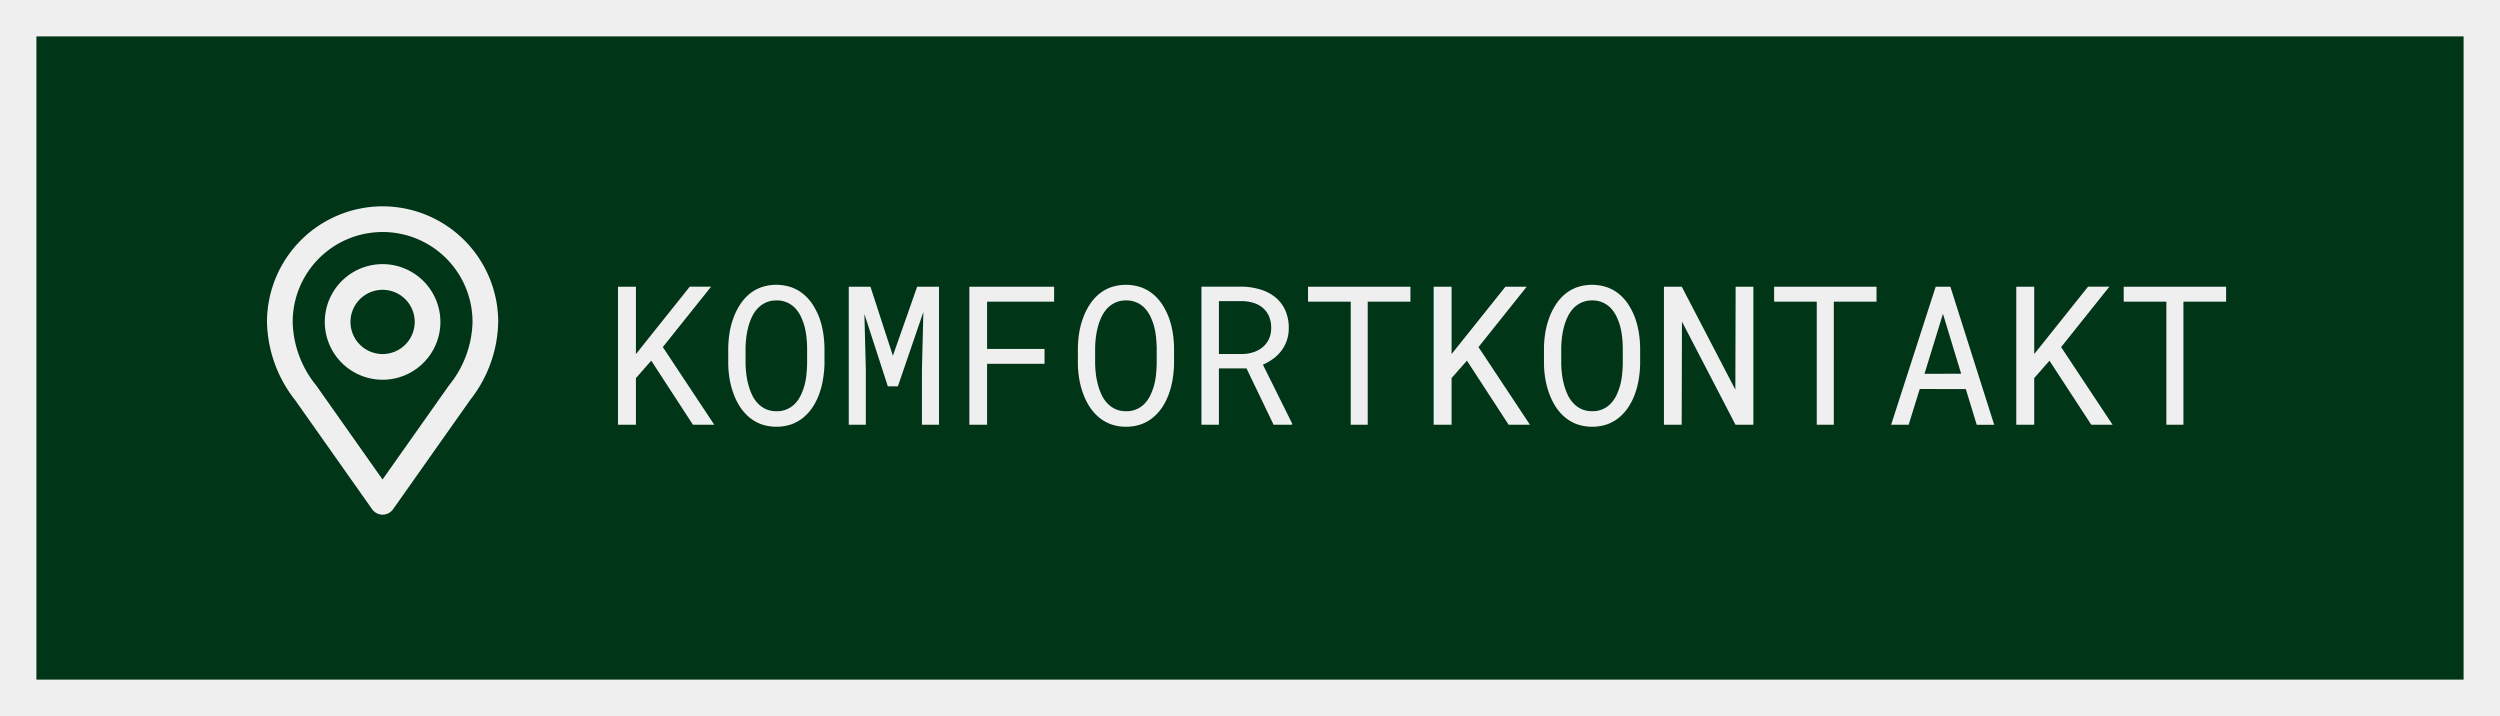 <svg xmlns="http://www.w3.org/2000/svg" width="206" height="59" viewBox="0 0 206 59">
  <g id="Gruppe_622" data-name="Gruppe 622" transform="translate(-922 -1774)">
    <g id="Rechteck_19" data-name="Rechteck 19" transform="translate(922 1774)" fill="#003517" stroke="#f0eff0" stroke-width="3">
      <rect width="206" height="59" stroke="none"/>
      <rect x="1.5" y="1.5" width="203" height="56" fill="none"/>
    </g>
    <path id="Pfad_915" data-name="Pfad 915" d="M10.664,11.719,14.1,17h1.758l-4.242-6.4,3.977-4.977H13.836L10.5,9.8,9.4,11.18V5.625H7.922V17H9.4V13.156Zm14.273.25v-1.3a8.712,8.712,0,0,0-.105-1.234,6.778,6.778,0,0,0-.3-1.2A5.705,5.705,0,0,0,24,7.152a3.834,3.834,0,0,0-.754-.879,3.346,3.346,0,0,0-1.008-.59,3.87,3.87,0,0,0-2.543,0,3.358,3.358,0,0,0-1,.59,3.989,3.989,0,0,0-.754.887,5.382,5.382,0,0,0-.52,1.082,6.382,6.382,0,0,0-.309,1.2,8.626,8.626,0,0,0-.105,1.23v1.3a8.192,8.192,0,0,0,.109,1.227,6.611,6.611,0,0,0,.313,1.2,5.259,5.259,0,0,0,.523,1.082,3.915,3.915,0,0,0,.758.879,3.358,3.358,0,0,0,1,.59,3.858,3.858,0,0,0,2.539,0,3.358,3.358,0,0,0,1-.59,3.87,3.87,0,0,0,.754-.875,5.284,5.284,0,0,0,.52-1.078,6.792,6.792,0,0,0,.3-1.2A8.626,8.626,0,0,0,24.938,11.969Zm-1.43-1.312v1.313q-.008.406-.051.852a5.8,5.8,0,0,1-.152.875,5.088,5.088,0,0,1-.3.832,2.682,2.682,0,0,1-.457.691,2.04,2.04,0,0,1-1.562.664,2.075,2.075,0,0,1-.891-.18,2.12,2.12,0,0,1-.664-.484,2.63,2.63,0,0,1-.469-.7,4.992,4.992,0,0,1-.3-.836,5.832,5.832,0,0,1-.168-.875q-.051-.445-.059-.844V10.656q.008-.4.059-.84a6.078,6.078,0,0,1,.168-.879,4.5,4.5,0,0,1,.3-.824,2.786,2.786,0,0,1,.469-.7,2.182,2.182,0,0,1,.664-.477,2.056,2.056,0,0,1,.883-.18,2.049,2.049,0,0,1,1.555.648,2.786,2.786,0,0,1,.469.7,4.951,4.951,0,0,1,.3.824,6.412,6.412,0,0,1,.156.879Q23.5,10.25,23.508,10.656Zm5.219-5.031H26.938V17h1.406V12.461l-.117-4.586,1.93,5.961h.828l2.1-6.125-.117,4.75V17h1.406V5.625h-1.8l-2,5.688ZM43.07,11.977V10.75H38.336V6.859h5.523V5.625H36.875V17h1.461V11.977Zm10.672-.008v-1.3a8.712,8.712,0,0,0-.105-1.234,6.778,6.778,0,0,0-.3-1.2,5.705,5.705,0,0,0-.527-1.082,3.834,3.834,0,0,0-.754-.879,3.346,3.346,0,0,0-1.008-.59,3.87,3.87,0,0,0-2.543,0,3.358,3.358,0,0,0-1,.59,3.989,3.989,0,0,0-.754.887,5.383,5.383,0,0,0-.52,1.082,6.382,6.382,0,0,0-.309,1.2,8.626,8.626,0,0,0-.105,1.23v1.3a8.192,8.192,0,0,0,.109,1.227,6.611,6.611,0,0,0,.313,1.2,5.259,5.259,0,0,0,.523,1.082,3.915,3.915,0,0,0,.758.879,3.358,3.358,0,0,0,1,.59,3.858,3.858,0,0,0,2.539,0,3.358,3.358,0,0,0,1-.59,3.87,3.87,0,0,0,.754-.875,5.284,5.284,0,0,0,.52-1.078,6.792,6.792,0,0,0,.3-1.2A8.626,8.626,0,0,0,53.742,11.969Zm-1.43-1.312v1.313q-.008.406-.051.852a5.8,5.8,0,0,1-.152.875,5.088,5.088,0,0,1-.3.832,2.682,2.682,0,0,1-.457.691,2.04,2.04,0,0,1-1.562.664,2.075,2.075,0,0,1-.891-.18,2.12,2.12,0,0,1-.664-.484,2.63,2.63,0,0,1-.469-.7,4.992,4.992,0,0,1-.3-.836,5.832,5.832,0,0,1-.168-.875q-.051-.445-.059-.844V10.656q.008-.4.059-.84a6.078,6.078,0,0,1,.168-.879,4.5,4.5,0,0,1,.3-.824,2.786,2.786,0,0,1,.469-.7,2.182,2.182,0,0,1,.664-.477,2.056,2.056,0,0,1,.883-.18,2.049,2.049,0,0,1,1.555.648,2.786,2.786,0,0,1,.469.7,4.951,4.951,0,0,1,.3.824,6.411,6.411,0,0,1,.156.879Q52.3,10.25,52.313,10.656Zm7.4,1.7L61.945,17h1.523l.008-.094-2.414-4.859a4.338,4.338,0,0,0,.859-.492,3.25,3.25,0,0,0,.672-.664,3.009,3.009,0,0,0,.6-1.852,3.47,3.47,0,0,0-.3-1.5,2.963,2.963,0,0,0-.824-1.059,3.647,3.647,0,0,0-1.234-.633,5.579,5.579,0,0,0-1.5-.227H56V17h1.438V12.359Zm-2.273-1.187V6.813h1.9a3.33,3.33,0,0,1,.965.148,2.174,2.174,0,0,1,.762.414,1.944,1.944,0,0,1,.5.691,2.368,2.368,0,0,1,.18.957,2.1,2.1,0,0,1-.187.91,1.989,1.989,0,0,1-.508.668,2.332,2.332,0,0,1-.758.418,3,3,0,0,1-.914.152ZM73.219,6.859V5.625H64.781V6.859H68.3V17H69.7V6.859Zm4.656,4.859L81.313,17H83.07l-4.242-6.4L82.8,5.625H81.047L77.711,9.8l-1.1,1.375V5.625H75.133V17h1.477V13.156Zm14.273.25v-1.3a8.713,8.713,0,0,0-.105-1.234,6.778,6.778,0,0,0-.3-1.2,5.705,5.705,0,0,0-.527-1.082,3.835,3.835,0,0,0-.754-.879,3.346,3.346,0,0,0-1.008-.59,3.87,3.87,0,0,0-2.543,0,3.358,3.358,0,0,0-1,.59,3.989,3.989,0,0,0-.754.887,5.382,5.382,0,0,0-.52,1.082,6.382,6.382,0,0,0-.309,1.2,8.627,8.627,0,0,0-.105,1.23v1.3a8.192,8.192,0,0,0,.109,1.227,6.611,6.611,0,0,0,.313,1.2,5.259,5.259,0,0,0,.523,1.082,3.915,3.915,0,0,0,.758.879,3.358,3.358,0,0,0,1,.59,3.858,3.858,0,0,0,2.539,0,3.358,3.358,0,0,0,1-.59,3.87,3.87,0,0,0,.754-.875,5.283,5.283,0,0,0,.52-1.078,6.792,6.792,0,0,0,.3-1.2A8.627,8.627,0,0,0,92.148,11.969Zm-1.43-1.312v1.313q-.008.406-.051.852a5.8,5.8,0,0,1-.152.875,5.088,5.088,0,0,1-.3.832,2.682,2.682,0,0,1-.457.691,2.04,2.04,0,0,1-1.562.664,2.075,2.075,0,0,1-.891-.18,2.12,2.12,0,0,1-.664-.484,2.63,2.63,0,0,1-.469-.7,4.992,4.992,0,0,1-.3-.836,5.831,5.831,0,0,1-.168-.875q-.051-.445-.059-.844V10.656q.008-.4.059-.84a6.077,6.077,0,0,1,.168-.879,4.5,4.5,0,0,1,.3-.824,2.786,2.786,0,0,1,.469-.7,2.182,2.182,0,0,1,.664-.477,2.056,2.056,0,0,1,.883-.18,2.049,2.049,0,0,1,1.555.648,2.786,2.786,0,0,1,.469.7,4.951,4.951,0,0,1,.3.824,6.412,6.412,0,0,1,.156.879Q90.711,10.25,90.719,10.656ZM101.477,17V5.625h-1.461l-.023,8.484L95.578,5.625H94.109V17H95.57l.023-8.5,4.414,8.5ZM111.625,6.859V5.625h-8.437V6.859H106.7V17h1.406V6.859Zm7.359,7.2.9,2.945h1.438L117.711,5.625H116.5L112.828,17h1.445l.914-2.945ZM115.578,12.8,117.1,7.859l1.5,4.938Zm10.3-1.078L129.32,17h1.758l-4.242-6.4,3.977-4.977h-1.758L125.719,9.8l-1.1,1.375V5.625h-1.477V17h1.477V13.156ZM140.43,6.859V5.625h-8.437V6.859h3.516V17h1.406V6.859Z" transform="translate(965 1792)" fill="#f0eff0"/>
    <g id="Gruppe_620" data-name="Gruppe 620" transform="translate(944 1791)">
      <path id="Pfad_912" data-name="Pfad 912" d="M9.526,0A9.537,9.537,0,0,0,0,9.526a10.724,10.724,0,0,0,2.311,6.432l6.351,9a1.058,1.058,0,0,0,1.729,0l6.351-9,.016-.023a10.691,10.691,0,0,0,2.295-6.409A9.537,9.537,0,0,0,9.526,0M15,14.748l-5.478,7.76L4.056,14.76A8.581,8.581,0,0,1,2.117,9.526a7.409,7.409,0,1,1,14.819,0A8.564,8.564,0,0,1,15,14.748" transform="translate(0 0.001)" fill="#f0eff0"/>
      <path id="Pfad_913" data-name="Pfad 913" d="M46.462,41.7a4.763,4.763,0,1,0,4.763,4.763A4.769,4.769,0,0,0,46.462,41.7m0,7.409a2.646,2.646,0,1,1,2.646-2.646,2.649,2.649,0,0,1-2.646,2.646" transform="translate(-36.936 -36.936)" fill="#f0eff0"/>
    </g>
  </g>
</svg>

